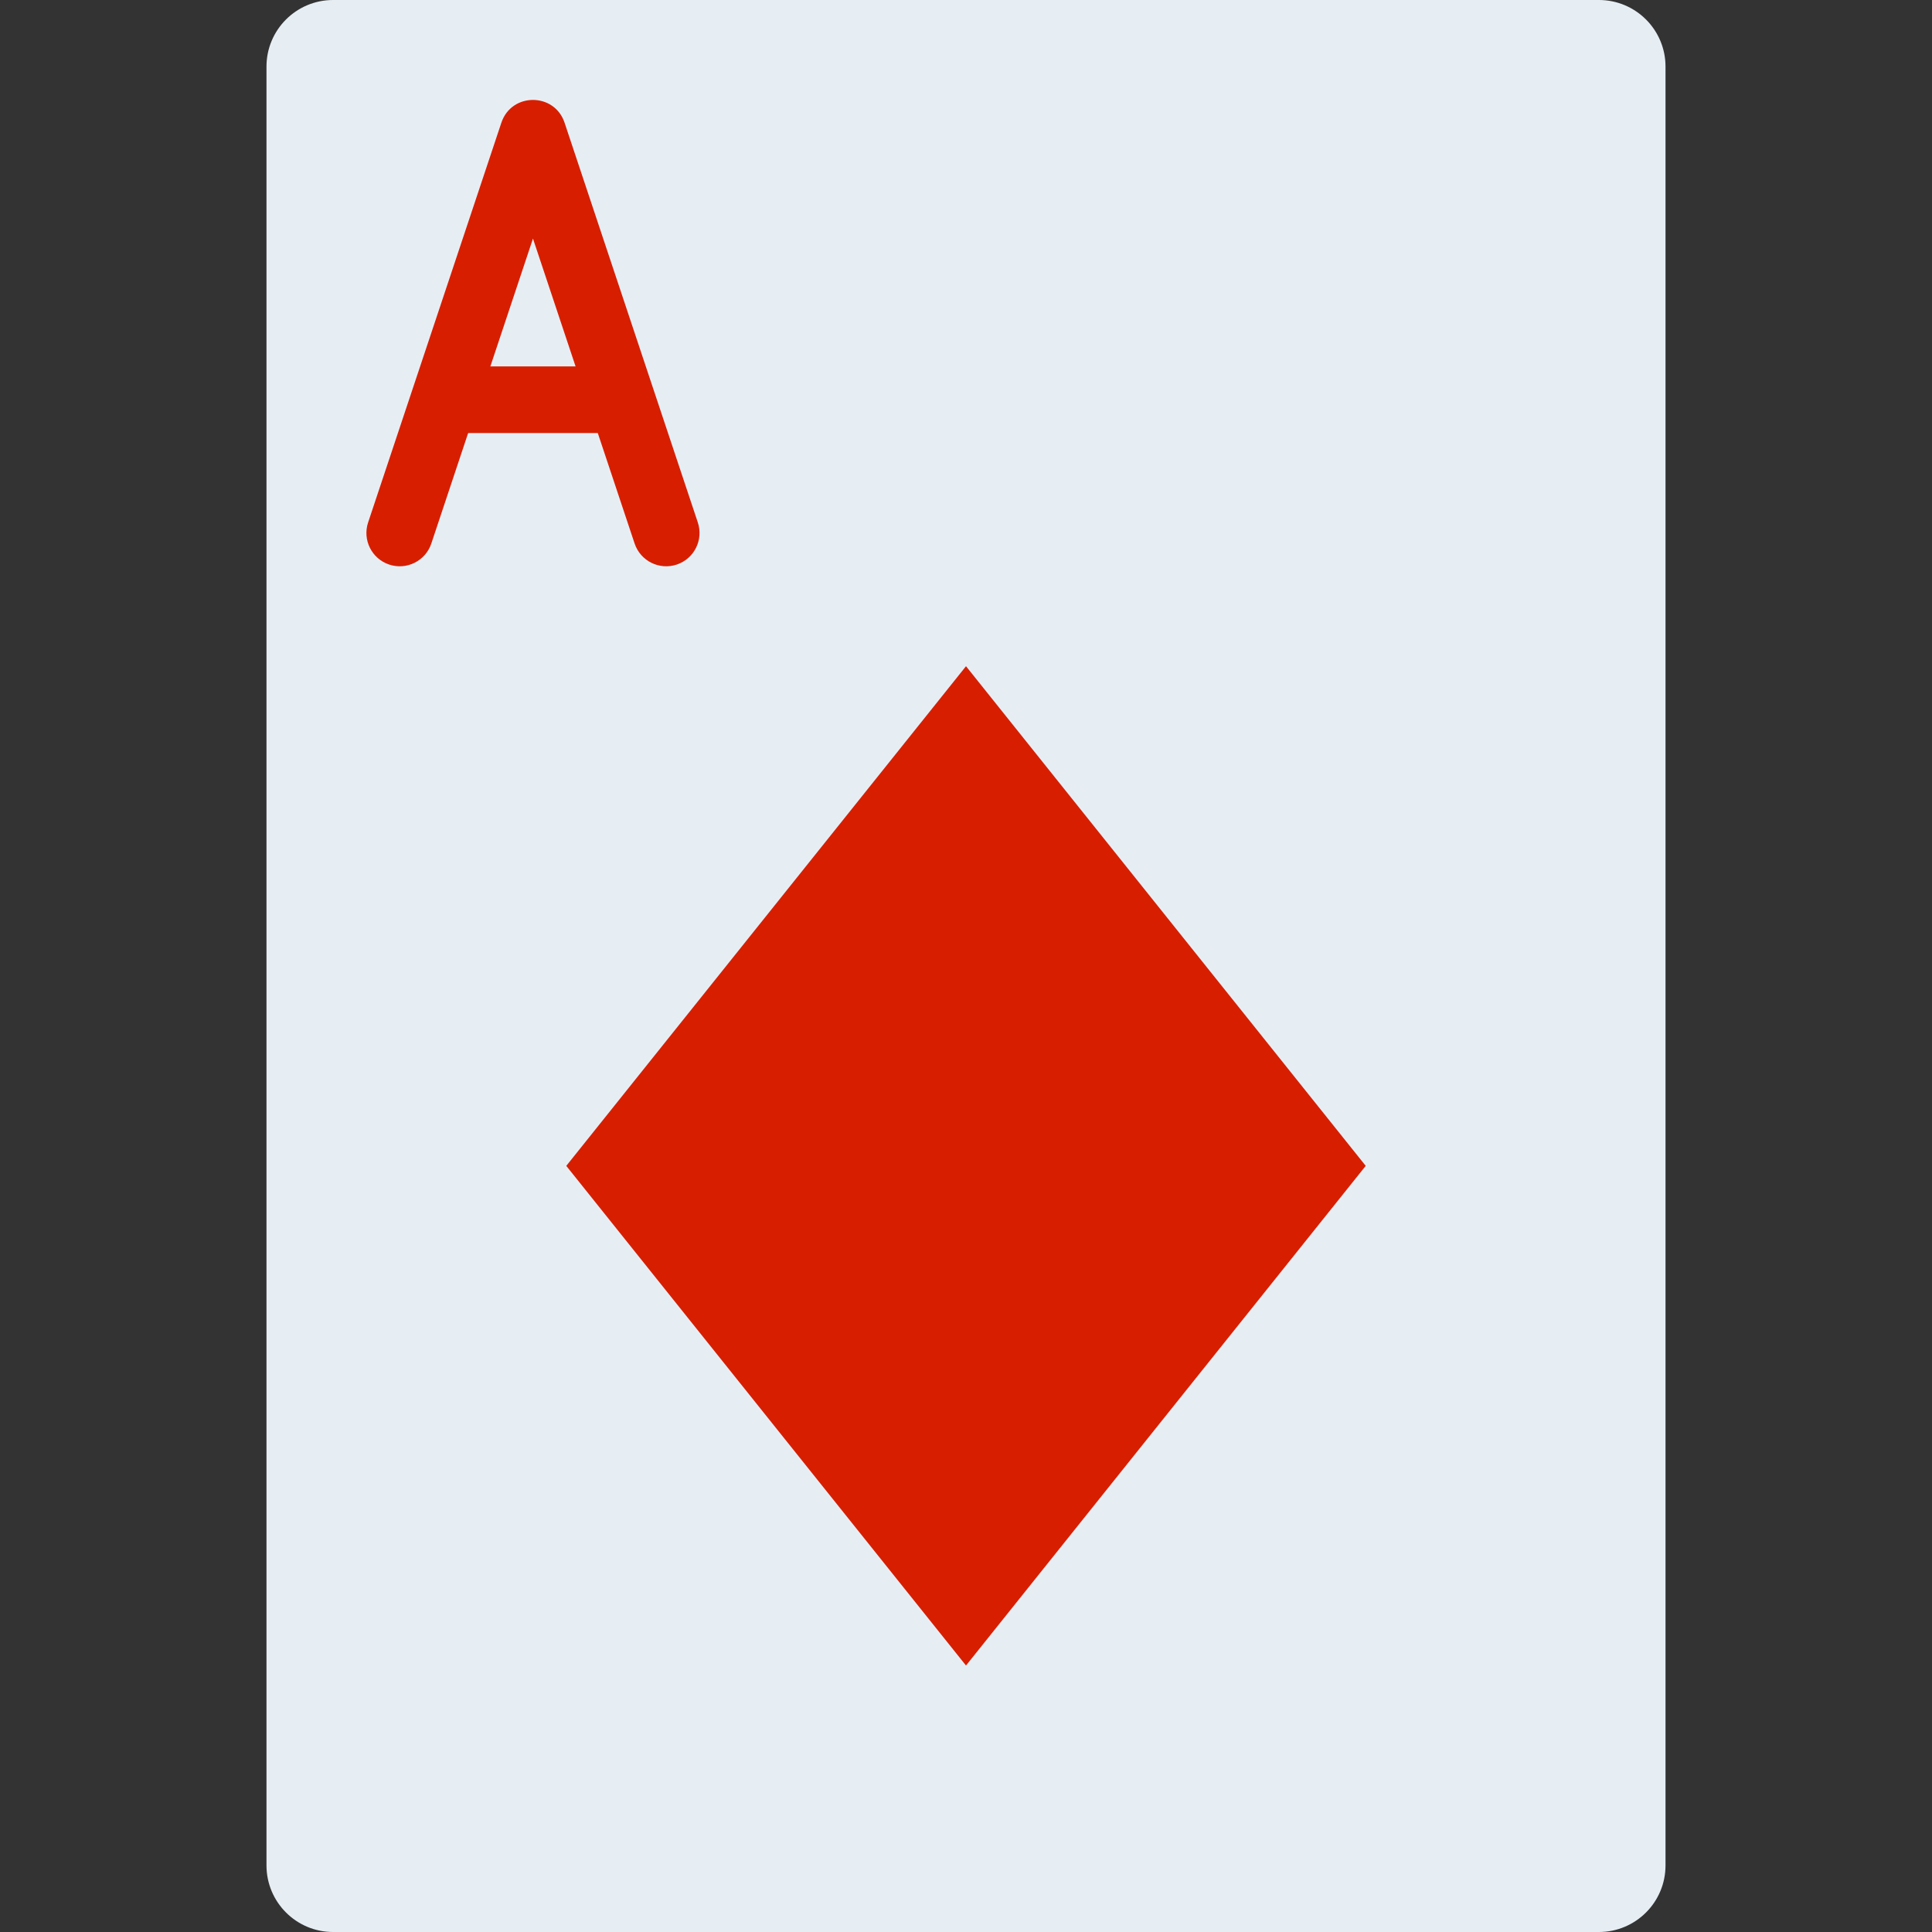 <?xml version="1.0" encoding="iso-8859-1"?>
<!-- Uploaded to: SVG Repo, www.svgrepo.com, Generator: SVG Repo Mixer Tools -->
<svg height="800px" width="800px" version="1.1" id="Layer_1" xmlns="http://www.w3.org/2000/svg" xmlns:xlink="http://www.w3.org/1999/xlink" 
	 viewBox="0 0 512 512" xml:space="preserve">
<rect x="0" y="0" width="512" height="512" fill="#333333" stroke="none"/>
<g>
	<path style="fill:#E6EEF4;" d="M423.724,0H88.276c-9.754,0-17.655,7.901-17.655,17.655v476.69c0,9.754,7.901,17.655,17.655,17.655
		h335.448c9.754,0,17.655-7.901,17.655-17.655V17.655C441.379,7.901,433.479,0,423.724,0"/>
	<g>
		<polygon style="fill:#D71E00;" points="256,176.552 150.069,308.966 256,441.379 361.931,308.966 		"/>
		<path style="fill:#D71E00;" d="M149.616,32.519c-2.683-8.048-14.066-8.048-16.749,0L97.556,138.45
			c-1.542,4.625,0.958,9.624,5.583,11.166c4.625,1.542,9.624-0.958,11.166-5.583l35.31-105.931h-16.749l35.31,105.931
			c1.542,4.625,6.541,7.125,11.166,5.583c4.625-1.542,7.125-6.541,5.583-11.166L149.616,32.519z"/>
		<path style="fill:#D71E00;" d="M158.897,114.759c4.875,0,8.828-3.952,8.828-8.828c0-4.875-3.952-8.828-8.828-8.828h-35.31
			c-4.875,0-8.828,3.952-8.828,8.828c0,4.875,3.952,8.828,8.828,8.828H158.897z"/>
	</g>
</g>
</svg>